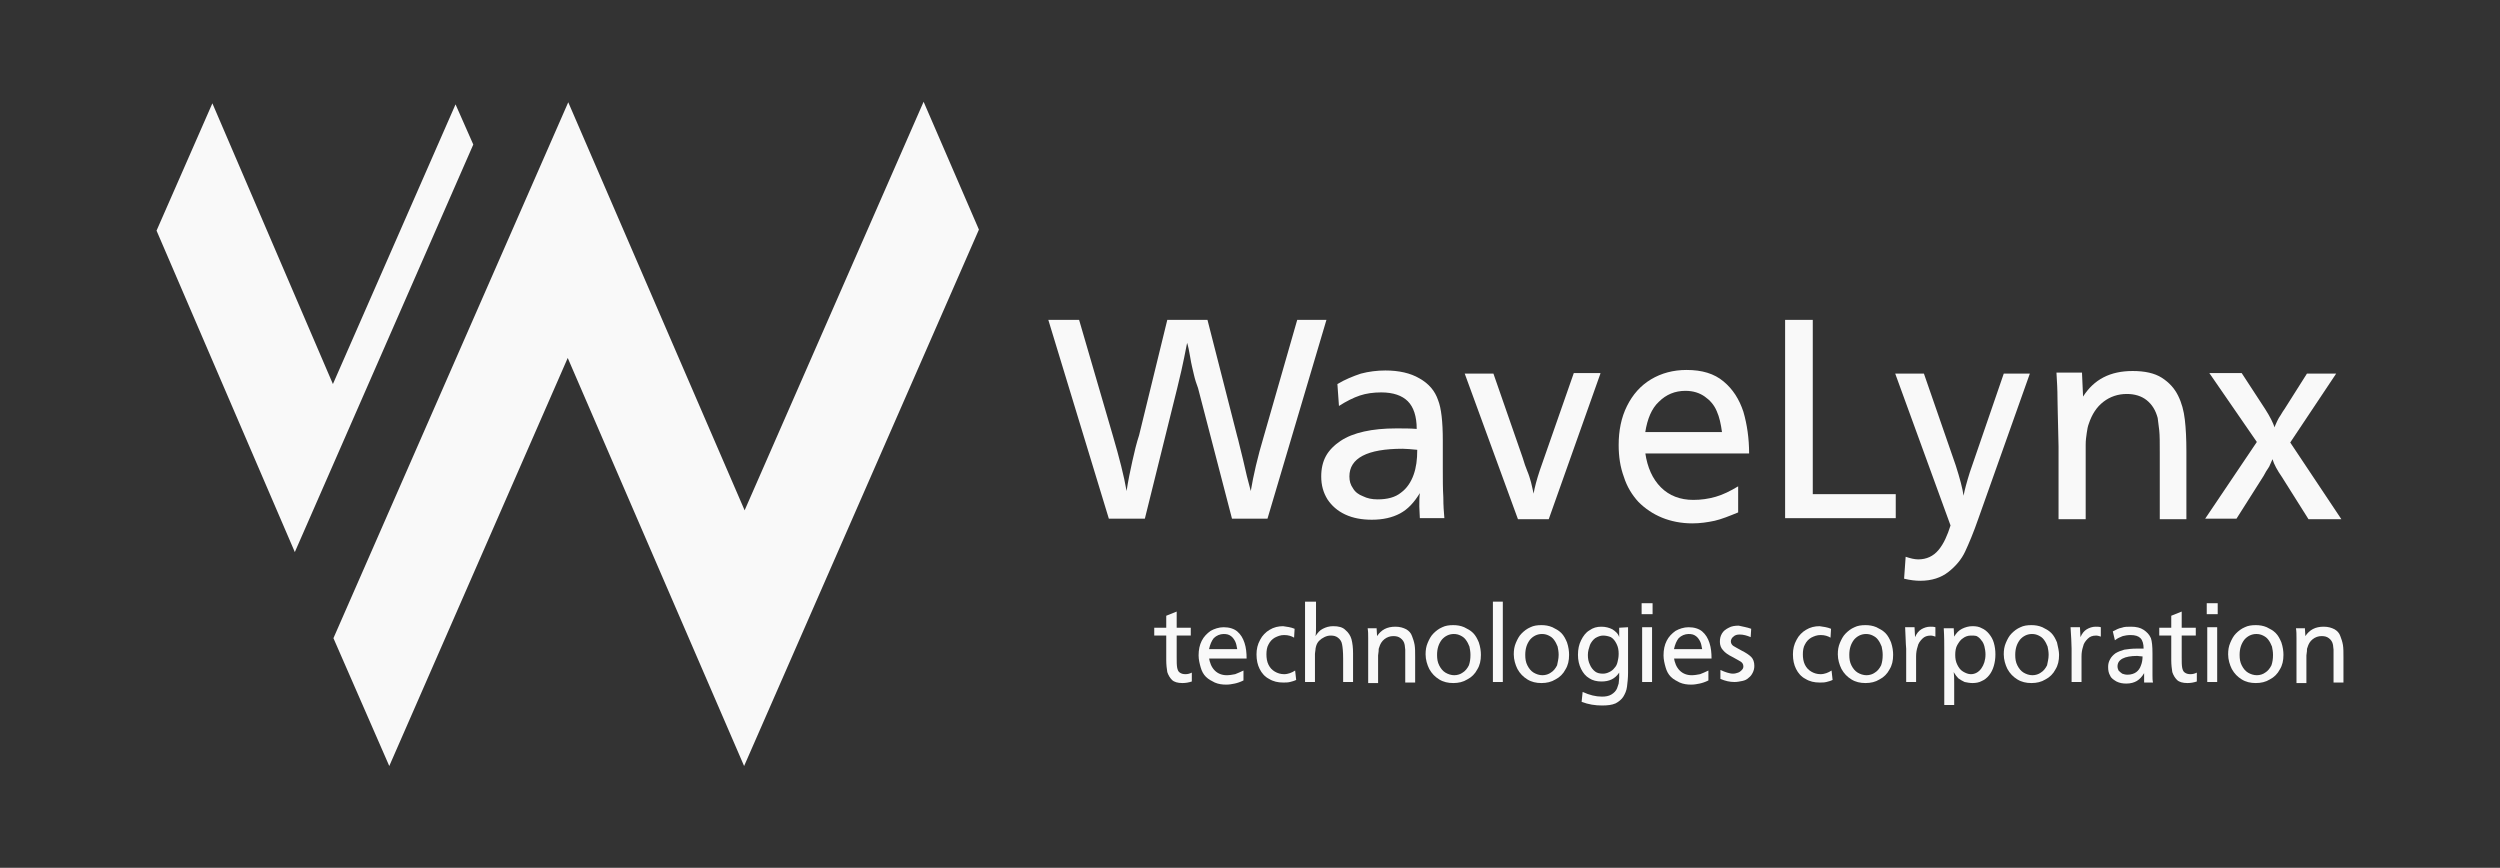 <?xml version="1.0" encoding="UTF-8"?> <!-- Generator: Adobe Illustrator 24.3.0, SVG Export Plug-In . SVG Version: 6.00 Build 0) --> <svg xmlns="http://www.w3.org/2000/svg" xmlns:xlink="http://www.w3.org/1999/xlink" version="1.1" id="Layer_1" x="0px" y="0px" viewBox="0 0 479.1 166.3" style="enable-background:new 0 0 479.1 166.3;" xml:space="preserve"><rect x="0" y="0" width="479.1" height="166.3" fill="#333333" stroke="none"/> <style type="text/css"> .st0{fill:#F9F9F9;} </style> <g> <g> <path class="st0" d="M254.2,61.3l-11.3,38.1h-6.8l-6.5-25c-0.3-0.8-0.6-1.7-0.8-2.6c-0.2-0.9-0.5-2-0.7-3.3 c-0.2-1.2-0.4-2.2-0.6-2.8c-0.8,4.2-1.5,7.1-1.9,8.7l-6.2,25h-6.9l-11.6-38.1h5.9l6.5,22.3c1.2,4.1,2.1,7.6,2.6,10.5 c0.3-2,0.7-3.9,1.1-5.7c0.4-1.8,0.8-3.5,1.3-5l5.4-22.1h7.7l5.7,22.3c0.2,0.6,0.5,2.1,1.1,4.4c0.5,2.3,1,4.3,1.5,6.1 c0.5-3,1.3-6.5,2.5-10.5l6.4-22.3L254.2,61.3L254.2,61.3z"></path> <path class="st0" d="M256.3,73.6c1.5-0.9,3-1.5,4.5-2c1.5-0.4,3.1-0.6,4.7-0.6c2.6,0,4.8,0.5,6.5,1.5c1.8,1,3,2.4,3.6,4.2 c0.6,1.5,0.9,4.1,0.9,7.7v5.4c0,2.1,0,3.9,0.1,5.5c0,1.6,0.1,2.9,0.2,4h-4.7c0-0.7-0.1-1.4-0.1-2.2c0-1,0-1.9,0.1-2.6 c-1.1,1.8-2.3,3.1-3.8,3.9s-3.3,1.2-5.4,1.2c-1.9,0-3.6-0.3-5.1-1s-2.6-1.7-3.4-2.9c-0.8-1.3-1.2-2.7-1.2-4.4 c0-1.5,0.3-2.8,0.9-3.9c0.6-1.1,1.6-2.1,2.8-2.9c1.2-0.8,2.7-1.4,4.5-1.8c1.8-0.4,3.8-0.6,6.2-0.6c1.4,0,2.7,0,3.9,0.1 c0-2.4-0.6-4.2-1.7-5.3c-1.1-1.1-2.8-1.7-5.1-1.7c-1.5,0-2.9,0.2-4.1,0.6c-1.2,0.4-2.6,1.1-4,2L256.3,73.6z M271.6,86.2 c-1.1-0.1-2.1-0.2-2.8-0.2c-6.8,0-10.2,1.8-10.2,5.3c0,0.9,0.2,1.6,0.7,2.3c0.4,0.7,1.1,1.2,1.9,1.5c0.8,0.4,1.7,0.6,2.8,0.6 c1.9,0,3.4-0.4,4.5-1.3c1.1-0.8,1.9-2,2.4-3.4C271.4,89.6,271.6,88.1,271.6,86.2z"></path> <path class="st0" d="M306.7,71.6l-9.9,27.9h-5.9l-10.2-27.9h5.5l5.6,16.1c0.3,1,0.6,1.9,0.9,2.6s0.5,1.4,0.7,2.1s0.3,1.4,0.5,2.2 c0.2-1.2,0.6-2.7,1.2-4.5l6.5-18.6h5.1V71.6z"></path> <path class="st0" d="M315.3,86.8c0.4,2.8,1.4,5,3,6.6c1.6,1.6,3.7,2.4,6.2,2.4c1.5,0,2.9-0.2,4.3-0.6c1.4-0.4,2.8-1.1,4.3-2v5 c-1.7,0.7-3.2,1.3-4.5,1.6c-1.4,0.3-2.8,0.5-4.3,0.5c-2.1,0-4.1-0.4-5.8-1.1c-1.7-0.7-3.2-1.7-4.5-3c-1.2-1.3-2.2-2.9-2.8-4.8 c-0.7-1.9-1-3.9-1-6.1c0-2.8,0.5-5.3,1.6-7.5c1.1-2.2,2.6-3.9,4.6-5.1s4.3-1.8,6.8-1.8c3,0,5.3,0.7,7.1,2.2s3,3.4,3.8,5.8 c0.7,2.4,1.1,5.1,1.1,8h-19.9V86.8z M315.3,82.8H330c-0.2-1.5-0.5-2.9-1-4c-0.5-1.2-1.3-2.1-2.3-2.8s-2.2-1.1-3.7-1.1 c-2,0-3.7,0.7-5.1,2.1C316.5,78.3,315.7,80.3,315.3,82.8z"></path> <path class="st0" d="M347.4,61.3v33.4h15.9v4.6h-21.2v-38H347.4z"></path> <path class="st0" d="M389,71.6l-9.8,27.6c-1,2.9-1.9,5-2.6,6.5s-1.8,2.8-3.2,3.9c-1.4,1.1-3.2,1.7-5.4,1.7c-0.8,0-1.9-0.1-3.1-0.4 l0.3-4.2c0.9,0.3,1.7,0.5,2.4,0.5c1.6,0,2.9-0.6,3.9-1.8c1-1.2,1.7-2.8,2.3-4.7l-10.6-29.1h5.5l6.1,17.6c0.8,2.5,1.3,4.4,1.5,5.8 c0.2-1.1,0.6-2.6,1.2-4.5l6.5-18.9H389z"></path> <path class="st0" d="M399,71.6l0.2,4.4c2.1-3.3,5.2-4.9,9.5-4.9c2.3,0,4.2,0.4,5.6,1.3c1.4,0.9,2.4,2,3.1,3.4 c0.7,1.4,1.1,2.9,1.3,4.6s0.3,3.7,0.3,6.1v13h-5.1V86.9c0-2,0-3.5-0.1-4.4c-0.1-0.9-0.2-1.7-0.3-2.4c-0.4-1.5-1.1-2.6-2.1-3.4 s-2.3-1.2-3.8-1.2c-1.7,0-3.2,0.5-4.5,1.5s-2.2,2.4-2.8,4.2c-0.2,0.5-0.3,1.1-0.4,1.8c-0.1,0.7-0.2,1.4-0.2,2.2c0,0.8,0,2.1,0,4.1 v10.2h-5.2V85.6c0-1.6-0.1-3-0.1-4.4c0-1.3-0.1-2.9-0.1-4.7c0-1.8-0.1-3.5-0.2-5.1h4.9V71.6z"></path> <path class="st0" d="M447.7,71.6l-8.8,13.2l9.8,14.7h-6.3l-5.1-8.1c-0.9-1.3-1.5-2.4-1.8-3.4c-0.1,0.3-0.3,0.6-0.4,0.9 c-0.1,0.3-0.3,0.7-0.6,1.1c-0.3,0.4-0.5,0.9-0.7,1.2l-5.2,8.2h-6l9.9-14.7l-9.1-13.2h6.2l4.5,6.9c0.9,1.4,1.5,2.6,1.8,3.5 c0.1-0.4,0.3-0.7,0.5-1.2c0.2-0.4,0.4-0.8,0.7-1.2c0.2-0.4,0.5-0.8,0.7-1.1l4.3-6.8H447.7z"></path> </g> <g> <path class="st0" d="M225.5,117.2v3.1h2.7v1.5h-2.7v4.1c0,0.9,0,1.6,0.1,2.1c0.1,0.4,0.2,0.7,0.5,0.9s0.6,0.3,1.1,0.3 c0.4,0,0.8-0.1,1.2-0.3v1.7c-0.6,0.2-1.2,0.3-1.8,0.3c-0.9,0-1.6-0.2-2-0.6c-0.4-0.4-0.7-0.9-0.9-1.5c-0.1-0.6-0.2-1.4-0.2-2.3 v-4.7h-2.3v-1.5h2.3V118L225.5,117.2z"></path> <path class="st0" d="M231.7,126c0.1,1,0.5,1.9,1.1,2.5s1.4,0.9,2.3,0.9c0.5,0,1.1-0.1,1.6-0.2c0.5-0.2,1-0.4,1.6-0.7v1.9 c-0.6,0.3-1.2,0.5-1.7,0.6s-1,0.2-1.6,0.2c-0.8,0-1.5-0.1-2.2-0.4c-0.6-0.3-1.2-0.6-1.7-1.1s-0.8-1.1-1-1.8s-0.4-1.5-0.4-2.3 c0-1.1,0.2-2,0.6-2.8c0.4-0.8,1-1.4,1.7-1.9c0.7-0.4,1.6-0.7,2.5-0.7c1.1,0,2,0.3,2.6,0.8c0.7,0.6,1.1,1.3,1.4,2.2 c0.3,0.9,0.4,1.9,0.4,3h-7.2V126z M231.7,124.4h5.4c-0.1-0.6-0.2-1.1-0.4-1.5s-0.5-0.8-0.8-1c-0.4-0.3-0.8-0.4-1.4-0.4 c-0.7,0-1.4,0.3-1.9,0.8C232.2,122.8,231.9,123.5,231.7,124.4z"></path> <path class="st0" d="M248.1,120.5l-0.1,1.7c-0.5-0.3-1.1-0.5-1.9-0.5c-0.7,0-1.2,0.2-1.8,0.5c-0.5,0.3-0.9,0.7-1.2,1.3 c-0.3,0.5-0.4,1.2-0.4,1.9s0.1,1.4,0.4,2c0.3,0.6,0.7,1,1.2,1.3s1.1,0.5,1.8,0.5c0.4,0,0.8-0.1,1.1-0.2c0.3-0.1,0.7-0.3,1-0.5 l0.2,1.8c-0.4,0.2-0.8,0.3-1.2,0.4c-0.4,0.1-0.8,0.1-1.3,0.1c-1,0-1.9-0.2-2.7-0.7c-0.8-0.4-1.4-1.1-1.8-1.9 c-0.4-0.8-0.6-1.7-0.6-2.8c0-1,0.2-1.9,0.7-2.8c0.4-0.8,1.1-1.5,1.8-1.9c0.8-0.5,1.7-0.7,2.6-0.7 C246.6,120.1,247.4,120.2,248.1,120.5z"></path> <path class="st0" d="M252.2,115.3v5c0,0.5,0,1.1-0.1,1.6c0.4-0.6,0.8-1.1,1.4-1.4c0.6-0.3,1.2-0.5,2-0.5c1,0,1.8,0.2,2.3,0.7 c0.6,0.5,1,1.1,1.2,1.8c0.2,0.8,0.3,1.6,0.3,2.7v5.5h-1.9v-4.5c0-1.3-0.1-2.2-0.2-2.7c-0.1-0.6-0.4-1-0.8-1.3 c-0.4-0.3-0.8-0.4-1.4-0.4c-0.4,0-0.8,0.1-1.2,0.3s-0.7,0.4-1,0.7s-0.5,0.7-0.6,1.1c0,0.1-0.1,0.3-0.1,0.6c0,0.2-0.1,0.5-0.1,0.8 s0,0.7,0,1.3v4.1h-1.9v-15.4L252.2,115.3L252.2,115.3z"></path> <path class="st0" d="M263.8,120.2l0.1,1.7c0.8-1.2,1.9-1.8,3.5-1.8c0.9,0,1.5,0.2,2.1,0.5c0.5,0.3,0.9,0.7,1.1,1.3 c0.2,0.5,0.4,1.1,0.5,1.7c0.1,0.6,0.1,1.4,0.1,2.3v4.9h-1.9v-4.7c0-0.8,0-1.3,0-1.6s-0.1-0.6-0.1-0.9c-0.1-0.6-0.4-1-0.8-1.3 c-0.4-0.3-0.8-0.4-1.4-0.4c-0.6,0-1.2,0.2-1.7,0.6c-0.5,0.4-0.8,0.9-1,1.6c-0.1,0.2-0.1,0.4-0.1,0.7s-0.1,0.5-0.1,0.8s0,0.8,0,1.5 v3.8h-1.9v-5.2c0-0.6,0-1.1,0-1.6s0-1.1,0-1.8s0-1.3-0.1-1.9h1.7V120.2z"></path> <path class="st0" d="M283.8,125.5c0,1.1-0.2,2-0.7,2.8c-0.4,0.8-1.1,1.5-1.9,1.9c-0.8,0.5-1.7,0.7-2.7,0.7s-1.9-0.2-2.7-0.7 c-0.8-0.5-1.4-1.1-1.9-2c-0.4-0.8-0.7-1.8-0.7-2.8c0-0.8,0.1-1.5,0.4-2.2c0.3-0.7,0.6-1.3,1.1-1.8s1-0.9,1.7-1.2 c0.6-0.3,1.3-0.4,2.1-0.4c0.7,0,1.4,0.1,2.1,0.4c0.6,0.3,1.2,0.6,1.7,1.1s0.8,1.1,1.1,1.8C283.7,124,283.8,124.8,283.8,125.5z M281.8,125.5c0-0.6-0.1-1.1-0.2-1.6c-0.2-0.5-0.4-0.9-0.7-1.3c-0.3-0.4-0.6-0.6-1-0.8c-0.4-0.2-0.8-0.3-1.3-0.3 c-0.9,0-1.7,0.4-2.3,1.1c-0.6,0.8-0.9,1.7-0.9,2.9c0,0.8,0.1,1.4,0.4,2s0.7,1.1,1.2,1.4c0.5,0.3,1.1,0.5,1.7,0.5 c0.6,0,1.2-0.2,1.6-0.5c0.5-0.3,0.9-0.8,1.2-1.4C281.7,126.9,281.8,126.3,281.8,125.5z"></path> <path class="st0" d="M288,115.3v15.4h-1.9v-15.4H288z"></path> <path class="st0" d="M300.7,125.5c0,1.1-0.2,2-0.7,2.8c-0.4,0.8-1.1,1.5-1.9,1.9c-0.8,0.5-1.7,0.7-2.7,0.7s-1.9-0.2-2.7-0.7 c-0.8-0.5-1.4-1.1-1.9-2c-0.4-0.8-0.7-1.8-0.7-2.8c0-0.8,0.1-1.5,0.4-2.2s0.6-1.3,1.1-1.8s1-0.9,1.7-1.2c0.6-0.3,1.3-0.4,2.1-0.4 c0.7,0,1.4,0.1,2.1,0.4c0.6,0.3,1.2,0.6,1.7,1.1s0.8,1.1,1.1,1.8C300.6,124,300.7,124.8,300.7,125.5z M298.7,125.5 c0-0.6-0.1-1.1-0.2-1.6c-0.2-0.5-0.4-0.9-0.7-1.3c-0.3-0.4-0.6-0.6-1-0.8c-0.4-0.2-0.8-0.3-1.3-0.3c-0.9,0-1.7,0.4-2.3,1.1 c-0.6,0.8-0.9,1.7-0.9,2.9c0,0.8,0.1,1.4,0.4,2s0.7,1.1,1.2,1.4c0.5,0.3,1.1,0.5,1.7,0.5c0.6,0,1.2-0.2,1.6-0.5 c0.5-0.3,0.9-0.8,1.2-1.4C298.5,126.9,298.7,126.3,298.7,125.5z"></path> <path class="st0" d="M312,120.2v8.7c0,1-0.1,1.9-0.2,2.7c-0.1,0.8-0.4,1.4-0.7,1.9c-0.3,0.5-0.9,1-1.5,1.3 c-0.7,0.3-1.5,0.4-2.6,0.4c-1.3,0-2.6-0.2-3.9-0.7l0.2-1.9c1.3,0.6,2.5,0.9,3.7,0.9c0.7,0,1.3-0.1,1.8-0.4 c0.5-0.3,0.9-0.7,1.1-1.2c0.1-0.3,0.2-0.6,0.3-0.9c0-0.3,0.1-0.7,0.1-1.1c0-0.4,0-0.8,0-1c-0.8,1.2-1.9,1.7-3.4,1.7 c-0.9,0-1.7-0.2-2.3-0.6c-0.7-0.4-1.2-1-1.6-1.8c-0.4-0.8-0.6-1.7-0.6-2.7c0-1.1,0.2-2,0.6-2.8c0.4-0.8,0.9-1.5,1.6-1.9 c0.7-0.5,1.4-0.7,2.3-0.7c0.8,0,1.5,0.2,2.1,0.5c0.6,0.4,1.1,0.8,1.3,1.5c0-0.1,0-0.1,0-0.1v-0.1v-0.3v-1.3L312,120.2L312,120.2z M307.2,121.8c-0.5,0-1,0.2-1.5,0.5c-0.4,0.3-0.8,0.8-1,1.3c-0.2,0.6-0.4,1.2-0.4,1.9s0.1,1.3,0.4,1.9c0.2,0.5,0.6,1,1,1.3 c0.4,0.3,0.9,0.4,1.5,0.4c0.4,0,0.8-0.1,1.2-0.3c0.4-0.2,0.7-0.4,1-0.8c0.3-0.3,0.5-0.7,0.6-1.2c0.1-0.4,0.2-0.9,0.2-1.5 c0-0.7-0.1-1.3-0.4-1.9c-0.3-0.6-0.6-1-1.1-1.3C308.2,121.9,307.7,121.8,307.2,121.8z"></path> <path class="st0" d="M316.7,115.6v2.1h-2.1v-2.1H316.7z M316.6,120.2v10.5h-1.9v-10.5H316.6z"></path> <path class="st0" d="M320.8,126c0.1,1,0.5,1.9,1.1,2.5c0.6,0.6,1.4,0.9,2.3,0.9c0.5,0,1.1-0.1,1.6-0.2c0.5-0.2,1-0.4,1.6-0.7v1.9 c-0.6,0.3-1.2,0.5-1.7,0.6s-1,0.2-1.6,0.2c-0.8,0-1.5-0.1-2.2-0.4c-0.6-0.3-1.2-0.6-1.7-1.1s-0.8-1.1-1-1.8s-0.4-1.5-0.4-2.3 c0-1.1,0.2-2,0.6-2.8c0.4-0.8,1-1.4,1.7-1.9c0.7-0.4,1.6-0.7,2.5-0.7c1.1,0,2,0.3,2.6,0.8c0.7,0.6,1.1,1.3,1.4,2.2s0.4,1.9,0.4,3 h-7.2V126z M320.8,124.4h5.4c-0.1-0.6-0.2-1.1-0.4-1.5c-0.2-0.4-0.5-0.8-0.8-1c-0.4-0.3-0.8-0.4-1.4-0.4c-0.7,0-1.4,0.3-1.9,0.8 C321.3,122.8,321,123.5,320.8,124.4z"></path> <path class="st0" d="M335.6,120.5l-0.1,1.6c-0.7-0.3-1.4-0.5-2.1-0.5c-0.5,0-0.9,0.1-1.2,0.4c-0.3,0.2-0.5,0.6-0.5,0.9 c0,0.4,0.2,0.7,0.5,0.9s0.9,0.5,1.6,0.9c0.8,0.4,1.4,0.8,1.8,1.2c0.4,0.4,0.6,1,0.6,1.7c0,0.5-0.1,0.9-0.3,1.3 c-0.2,0.4-0.4,0.7-0.8,1c-0.3,0.3-0.7,0.5-1.2,0.6s-1,0.2-1.5,0.2c-0.9,0-1.8-0.2-2.7-0.6v-1.7c0.5,0.2,0.9,0.4,1.3,0.5 c0.4,0.1,0.7,0.2,1.1,0.2c0.4,0,0.7-0.1,1-0.2c0.3-0.1,0.5-0.3,0.7-0.5s0.3-0.4,0.3-0.7c0-0.4-0.2-0.7-0.5-0.9s-0.9-0.5-1.6-0.9 c-0.8-0.4-1.4-0.8-1.8-1.3c-0.4-0.4-0.6-1-0.6-1.6s0.1-1.1,0.4-1.6s0.7-0.8,1.3-1.1c0.5-0.3,1.2-0.4,1.9-0.4 C334,120.1,334.8,120.2,335.6,120.5z"></path> <path class="st0" d="M350.9,120.5l-0.1,1.7c-0.5-0.3-1.1-0.5-1.9-0.5c-0.7,0-1.2,0.2-1.8,0.5c-0.5,0.3-0.9,0.7-1.2,1.3 c-0.3,0.5-0.4,1.2-0.4,1.9s0.1,1.4,0.4,2s0.7,1,1.2,1.3s1.1,0.5,1.8,0.5c0.4,0,0.8-0.1,1.1-0.2c0.3-0.1,0.7-0.3,1-0.5l0.2,1.8 c-0.4,0.2-0.8,0.3-1.2,0.4c-0.4,0.1-0.8,0.1-1.3,0.1c-1,0-1.9-0.2-2.7-0.7c-0.8-0.4-1.4-1.1-1.8-1.9c-0.4-0.8-0.6-1.7-0.6-2.8 c0-1,0.2-1.9,0.7-2.8c0.4-0.8,1.1-1.5,1.8-1.9c0.8-0.5,1.7-0.7,2.6-0.7C349.4,120.1,350.2,120.2,350.9,120.5z"></path> <path class="st0" d="M362.8,125.5c0,1.1-0.2,2-0.7,2.8c-0.4,0.8-1.1,1.5-1.9,1.9c-0.8,0.5-1.7,0.7-2.7,0.7s-1.9-0.2-2.7-0.7 c-0.8-0.5-1.4-1.1-1.9-2c-0.4-0.8-0.7-1.8-0.7-2.8c0-0.8,0.1-1.5,0.4-2.2s0.6-1.3,1.1-1.8s1-0.9,1.7-1.2c0.6-0.3,1.3-0.4,2.1-0.4 c0.7,0,1.4,0.1,2.1,0.4c0.6,0.3,1.2,0.6,1.7,1.1s0.8,1.1,1.1,1.8C362.7,124,362.8,124.8,362.8,125.5z M360.8,125.5 c0-0.6-0.1-1.1-0.2-1.6c-0.2-0.5-0.4-0.9-0.7-1.3c-0.3-0.4-0.6-0.6-1-0.8c-0.4-0.2-0.8-0.3-1.3-0.3c-0.9,0-1.7,0.4-2.3,1.1 c-0.6,0.8-0.9,1.7-0.9,2.9c0,0.8,0.1,1.4,0.4,2s0.7,1.1,1.2,1.4c0.5,0.3,1.1,0.5,1.7,0.5c0.6,0,1.2-0.2,1.6-0.5 c0.5-0.3,0.9-0.8,1.2-1.4C360.7,126.9,360.8,126.3,360.8,125.5z"></path> <path class="st0" d="M365.1,120.2h1.8l0.1,1.9c0.3-0.7,0.7-1.2,1.2-1.5s1.1-0.5,1.7-0.5c0.3,0,0.7,0,1,0.1v1.8 c-0.3-0.1-0.6-0.2-0.9-0.2c-0.7,0-1.2,0.2-1.6,0.6c-0.4,0.4-0.8,0.9-0.9,1.5c-0.2,0.6-0.3,1.2-0.3,1.9v0.8v4.1h-1.9v-6.4 C365.2,123.3,365.2,121.9,365.1,120.2z"></path> <path class="st0" d="M374.4,120.2l0.1,1.8c0.4-0.7,0.9-1.2,1.5-1.5c0.6-0.3,1.3-0.5,2-0.5s1.3,0.1,1.8,0.4c0.5,0.2,1,0.6,1.4,1.1 c0.4,0.5,0.7,1,0.9,1.7s0.3,1.4,0.3,2.2s-0.1,1.5-0.3,2.2c-0.2,0.7-0.5,1.3-0.9,1.8c-0.4,0.5-0.9,0.9-1.4,1.1 c-0.5,0.3-1.2,0.4-1.8,0.4c-0.5,0-1-0.1-1.5-0.2c-0.4-0.2-0.8-0.4-1.2-0.7c-0.3-0.3-0.6-0.7-0.9-1.2c0.1,0.7,0.1,1.3,0.1,2v4.3 h-1.9V125c0-1.6,0-3.1-0.1-4.6h1.9V120.2z M377.7,121.8c-0.6,0-1.1,0.2-1.5,0.5c-0.5,0.3-0.8,0.8-1.1,1.3 c-0.3,0.5-0.4,1.2-0.4,1.9s0.1,1.3,0.4,1.9c0.3,0.6,0.6,1,1.1,1.3s1,0.5,1.5,0.5c0.8,0,1.5-0.4,2-1.1c0.5-0.7,0.8-1.6,0.8-2.7 c0-0.5-0.1-1.1-0.2-1.5c-0.1-0.4-0.3-0.9-0.6-1.2c-0.2-0.3-0.5-0.6-0.9-0.8C378.5,121.8,378.1,121.8,377.7,121.8z"></path> <path class="st0" d="M394.6,125.5c0,1.1-0.2,2-0.7,2.8c-0.4,0.8-1.1,1.5-1.9,1.9c-0.8,0.5-1.7,0.7-2.7,0.7s-1.9-0.2-2.7-0.7 s-1.4-1.1-1.9-2c-0.4-0.8-0.7-1.8-0.7-2.8c0-0.8,0.1-1.5,0.4-2.2s0.6-1.3,1.1-1.8s1-0.9,1.7-1.2c0.6-0.3,1.3-0.4,2.1-0.4 c0.7,0,1.4,0.1,2.1,0.4c0.6,0.3,1.2,0.6,1.7,1.1s0.8,1.1,1.1,1.8C394.4,124,394.6,124.8,394.6,125.5z M392.6,125.5 c0-0.6-0.1-1.1-0.2-1.6c-0.2-0.5-0.4-0.9-0.7-1.3c-0.3-0.4-0.6-0.6-1-0.8c-0.4-0.2-0.8-0.3-1.3-0.3c-0.9,0-1.7,0.4-2.3,1.1 c-0.6,0.8-0.9,1.7-0.9,2.9c0,0.8,0.1,1.4,0.4,2s0.7,1.1,1.2,1.4c0.5,0.3,1.1,0.5,1.7,0.5c0.6,0,1.2-0.2,1.6-0.5 c0.5-0.3,0.9-0.8,1.2-1.4C392.4,126.9,392.6,126.3,392.6,125.5z"></path> <path class="st0" d="M396.8,120.2h1.8l0.1,1.9c0.3-0.7,0.7-1.2,1.2-1.5s1.1-0.5,1.7-0.5c0.3,0,0.7,0,1,0.1v1.8 c-0.3-0.1-0.6-0.2-0.9-0.2c-0.7,0-1.2,0.2-1.6,0.6c-0.4,0.4-0.8,0.9-0.9,1.5c-0.2,0.6-0.3,1.2-0.3,1.9v0.8v4.1H397v-6.4 C397,123.3,396.9,121.9,396.8,120.2z"></path> <path class="st0" d="M404.9,121c0.6-0.3,1.1-0.6,1.7-0.7c0.5-0.2,1.1-0.2,1.8-0.2c1,0,1.8,0.2,2.4,0.6c0.6,0.4,1.1,0.9,1.4,1.6 c0.2,0.6,0.3,1.5,0.3,2.9v2c0,0.8,0,1.5,0,2.1s0,1.1,0.1,1.5h-1.7c0-0.2,0-0.5,0-0.8c0-0.4,0-0.7,0-1c-0.4,0.7-0.9,1.2-1.4,1.5 s-1.2,0.5-2,0.5c-0.7,0-1.3-0.1-1.9-0.4c-0.5-0.3-1-0.6-1.2-1.1c-0.3-0.5-0.4-1-0.4-1.7c0-0.5,0.1-1,0.4-1.5 c0.2-0.4,0.6-0.8,1-1.1c0.5-0.3,1-0.5,1.7-0.7c0.7-0.1,1.4-0.2,2.3-0.2c0.5,0,1,0,1.4,0c0-0.9-0.2-1.6-0.6-2 c-0.4-0.4-1-0.6-1.9-0.6c-0.6,0-1.1,0.1-1.5,0.2c-0.5,0.2-1,0.4-1.5,0.8L404.9,121z M410.6,125.8c-0.4,0-0.8-0.1-1-0.1 c-2.5,0-3.8,0.7-3.8,2c0,0.3,0.1,0.6,0.2,0.8c0.2,0.2,0.4,0.4,0.7,0.6c0.3,0.1,0.6,0.2,1,0.2c0.7,0,1.3-0.2,1.7-0.5 s0.7-0.7,0.9-1.3C410.5,127,410.6,126.4,410.6,125.8z"></path> <path class="st0" d="M418.1,117.2v3.1h2.7v1.5h-2.7v4.1c0,0.9,0,1.6,0.1,2.1c0.1,0.4,0.2,0.7,0.5,0.9s0.6,0.3,1.1,0.3 c0.4,0,0.8-0.1,1.2-0.3v1.7c-0.6,0.2-1.2,0.3-1.8,0.3c-0.9,0-1.6-0.2-2-0.6c-0.4-0.4-0.7-0.9-0.9-1.5c-0.1-0.6-0.2-1.4-0.2-2.3 v-4.7h-2.3v-1.5h2.3V118L418.1,117.2z"></path> <path class="st0" d="M425,115.6v2.1h-2.1v-2.1H425z M424.9,120.2v10.5H423v-10.5H424.9z"></path> <path class="st0" d="M437.6,125.5c0,1.1-0.2,2-0.7,2.8c-0.4,0.8-1.1,1.5-1.9,1.9c-0.8,0.5-1.7,0.7-2.7,0.7s-1.9-0.2-2.7-0.7 s-1.4-1.1-1.9-2c-0.4-0.8-0.7-1.8-0.7-2.8c0-0.8,0.1-1.5,0.4-2.2s0.6-1.3,1.1-1.8s1-0.9,1.7-1.2c0.6-0.3,1.3-0.4,2.1-0.4 c0.7,0,1.4,0.1,2.1,0.4c0.6,0.3,1.2,0.6,1.7,1.1s0.8,1.1,1.1,1.8C437.5,124,437.6,124.8,437.6,125.5z M435.6,125.5 c0-0.6-0.1-1.1-0.2-1.6c-0.2-0.5-0.4-0.9-0.7-1.3c-0.3-0.4-0.6-0.6-1-0.8c-0.4-0.2-0.8-0.3-1.3-0.3c-0.9,0-1.7,0.4-2.3,1.1 c-0.6,0.8-0.9,1.7-0.9,2.9c0,0.8,0.1,1.4,0.4,2s0.7,1.1,1.2,1.4c0.5,0.3,1.1,0.5,1.7,0.5c0.6,0,1.2-0.2,1.6-0.5 c0.5-0.3,0.9-0.8,1.2-1.4C435.5,126.9,435.6,126.3,435.6,125.5z"></path> <path class="st0" d="M441.7,120.2l0.1,1.7c0.8-1.2,1.9-1.8,3.5-1.8c0.9,0,1.5,0.2,2.1,0.5c0.5,0.3,0.9,0.7,1.1,1.3 c0.2,0.5,0.4,1.1,0.5,1.7c0.1,0.6,0.1,1.4,0.1,2.3v4.9h-1.9v-4.7c0-0.8,0-1.3,0-1.6s-0.1-0.6-0.1-0.9c-0.1-0.6-0.4-1-0.8-1.3 c-0.4-0.3-0.8-0.4-1.4-0.4c-0.6,0-1.2,0.2-1.7,0.6c-0.5,0.4-0.8,0.9-1,1.6c-0.1,0.2-0.1,0.4-0.1,0.7s-0.1,0.5-0.1,0.8s0,0.8,0,1.5 v3.8h-1.9v-5.2c0-0.6,0-1.1,0-1.6s0-1.1,0-1.8s0-1.3-0.1-1.9h1.7V120.2z"></path> </g> <polygon class="st0" points="177,19.5 142.7,97.8 108.9,19.6 63.9,122.3 74.6,146.8 108.8,68.6 142.6,146.8 187.6,44 "></polygon> <g> <polygon class="st0" points="40.7,19.8 30,44.2 56.5,105.8 90.7,27.7 87.3,20 63.8,73.6 "></polygon> </g> </g> </svg> 